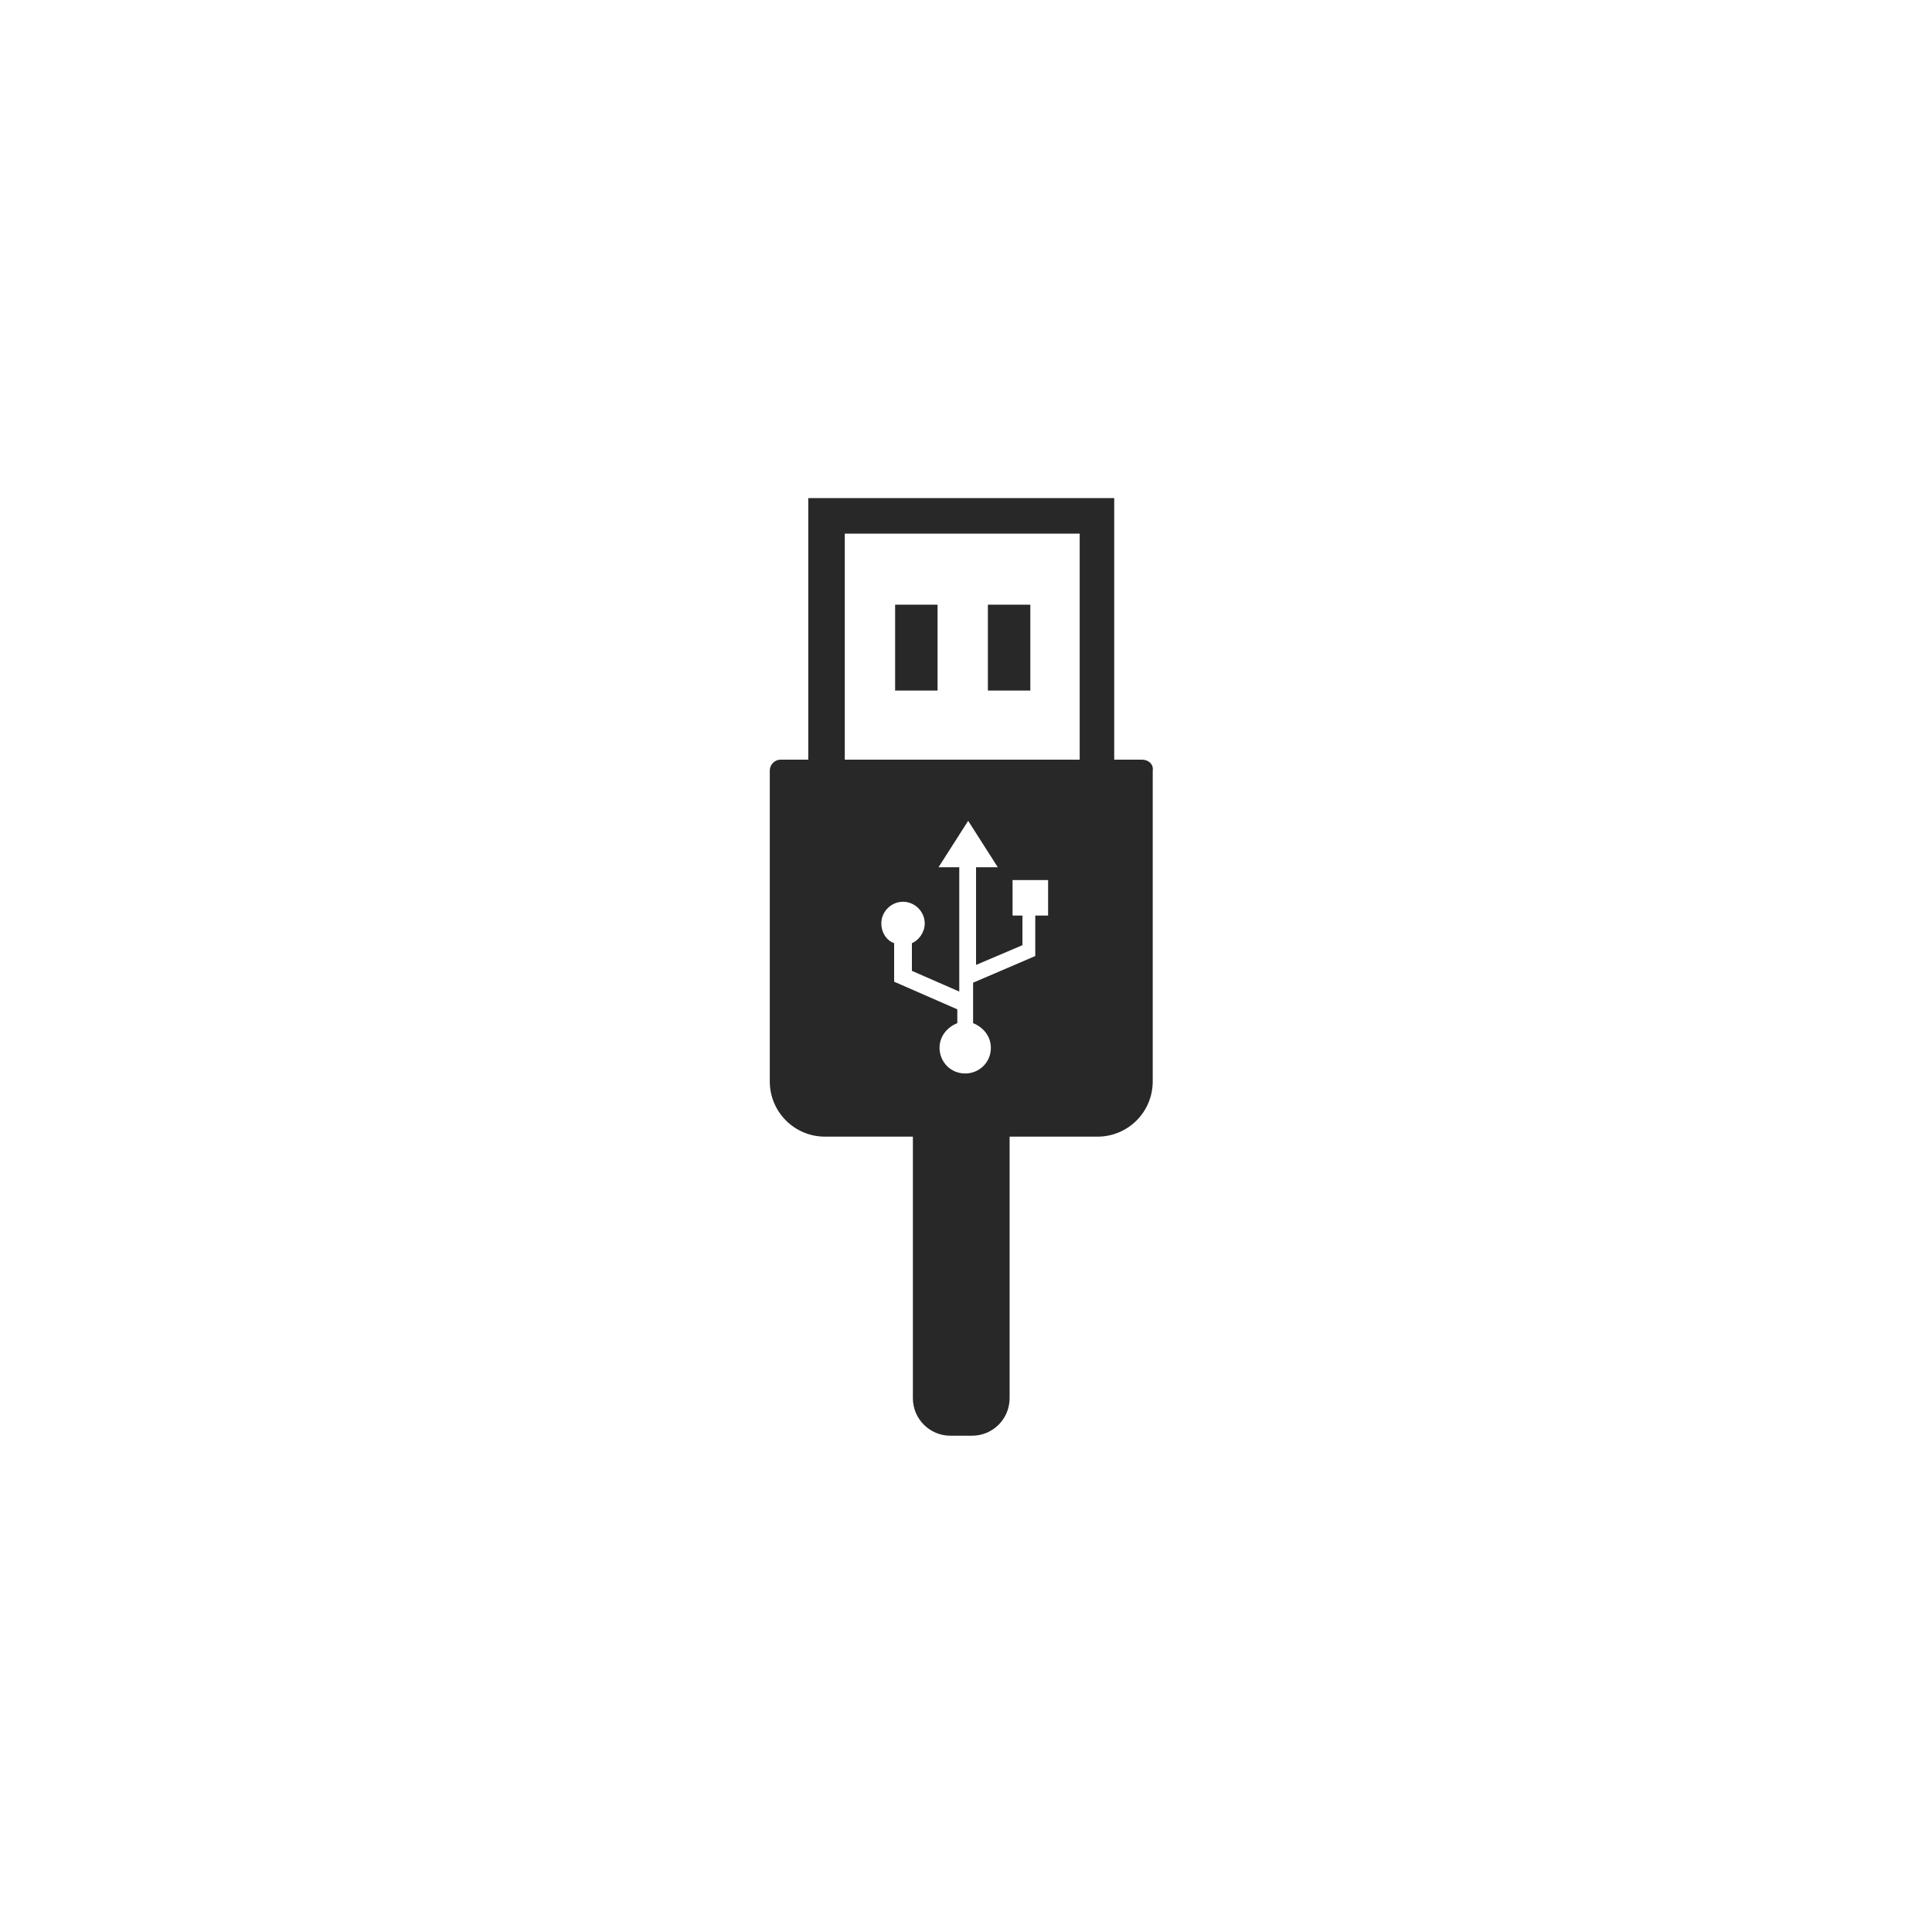 <svg xmlns="http://www.w3.org/2000/svg" fill="none" viewBox="0 0 128 128" height="128" width="128">
<path fill="#282828" d="M62.116 40.062H59.304V45.751H62.116V40.062Z"></path>
<path fill="#282828" d="M68.262 40.062H65.45V45.751H68.262V40.062Z"></path>
<path fill="#282828" d="M75.651 50.328H73.82V33H53.55V50.328H51.719C51.327 50.328 51 50.655 51 51.047V71.644C51 73.671 52.635 75.306 54.662 75.306H60.481V92.634C60.481 94.007 61.593 95.119 62.966 95.119H64.404C65.778 95.119 66.889 94.007 66.889 92.634V75.306H72.709C74.736 75.306 76.371 73.671 76.371 71.644V51.047C76.436 50.655 76.109 50.328 75.651 50.328ZM55.969 35.354H71.532V50.328H55.969V35.354ZM69.243 60.659H68.589V63.34L64.47 65.106V67.786C65.124 68.048 65.647 68.636 65.647 69.421C65.647 70.402 64.862 71.121 63.947 71.121C62.966 71.121 62.247 70.337 62.247 69.421C62.247 68.636 62.77 68.048 63.424 67.786V66.871L59.239 65.04V62.49C58.716 62.294 58.389 61.771 58.389 61.182C58.389 60.398 59.043 59.744 59.827 59.744C60.612 59.744 61.266 60.398 61.266 61.182C61.266 61.771 60.874 62.294 60.416 62.49V64.321L63.554 65.694V57.455H62.181L64.143 54.382L66.105 57.455H64.666V63.928L67.739 62.621V60.659H67.085V58.305H69.439V60.659H69.243Z"></path>
</svg>
